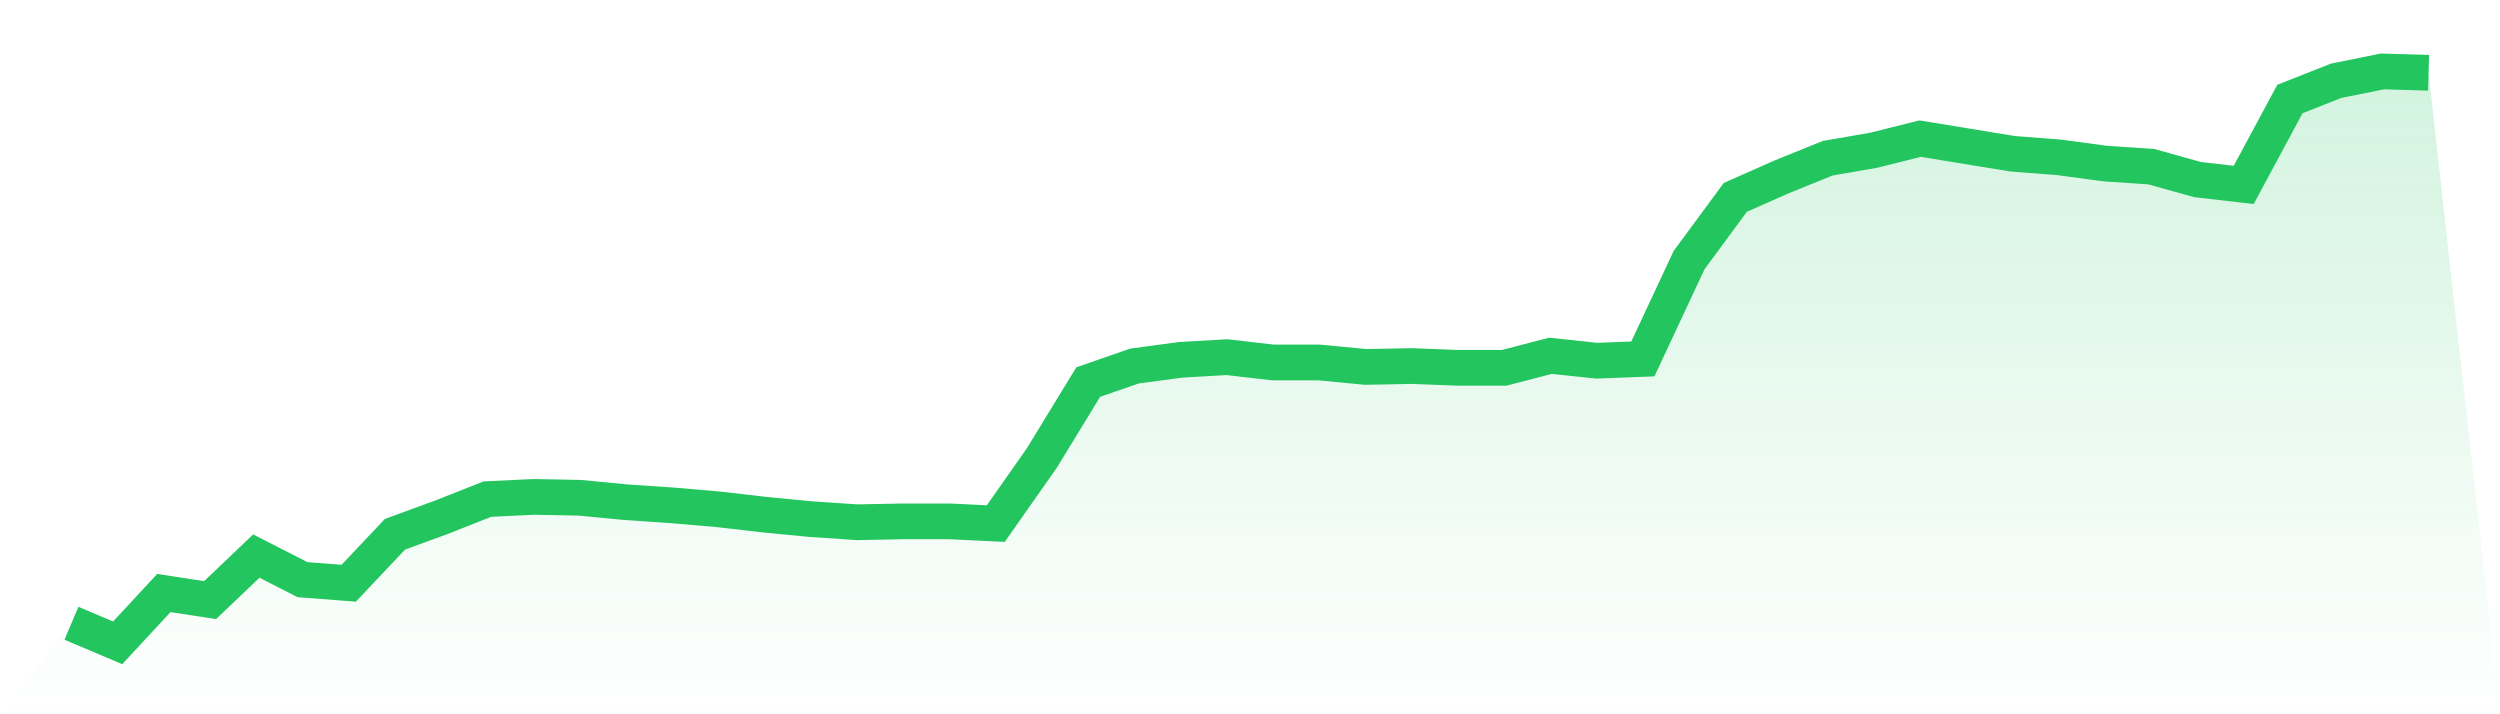 <svg viewBox="0 0 140 40" xmlns="http://www.w3.org/2000/svg">
<defs>
<linearGradient id="gradient" x1="0" x2="0" y1="0" y2="1">
<stop offset="0%" stop-color="#22c55e" stop-opacity="0.2"/>
<stop offset="100%" stop-color="#22c55e" stop-opacity="0"/>
</linearGradient>
</defs>
<path d="M4,34.903 L4,34.903 L6.588,36 L9.176,33.209 L11.765,33.607 L14.353,31.14 L16.941,32.461 L19.529,32.66 L22.118,29.919 L24.706,28.972 L27.294,27.95 L29.882,27.826 L32.471,27.875 L35.059,28.125 L37.647,28.299 L40.235,28.523 L42.824,28.822 L45.412,29.072 L48,29.246 L50.588,29.196 L53.176,29.196 L55.765,29.321 L58.353,25.632 L60.941,21.396 L63.529,20.498 L66.118,20.15 L68.706,20 L71.294,20.299 L73.882,20.299 L76.471,20.548 L79.059,20.498 L81.647,20.598 L84.235,20.598 L86.824,19.925 L89.412,20.199 L92,20.1 L94.588,14.567 L97.176,11.053 L99.765,9.907 L102.353,8.86 L104.941,8.411 L107.529,7.763 L110.118,8.187 L112.706,8.611 L115.294,8.81 L117.882,9.159 L120.471,9.333 L123.059,10.056 L125.647,10.355 L128.235,5.545 L130.824,4.523 L133.412,4 L136,4.075 L140,40 L0,40 z" fill="url(#gradient)"/>
<path d="M4,34.903 L4,34.903 L6.588,36 L9.176,33.209 L11.765,33.607 L14.353,31.14 L16.941,32.461 L19.529,32.66 L22.118,29.919 L24.706,28.972 L27.294,27.95 L29.882,27.826 L32.471,27.875 L35.059,28.125 L37.647,28.299 L40.235,28.523 L42.824,28.822 L45.412,29.072 L48,29.246 L50.588,29.196 L53.176,29.196 L55.765,29.321 L58.353,25.632 L60.941,21.396 L63.529,20.498 L66.118,20.15 L68.706,20 L71.294,20.299 L73.882,20.299 L76.471,20.548 L79.059,20.498 L81.647,20.598 L84.235,20.598 L86.824,19.925 L89.412,20.199 L92,20.1 L94.588,14.567 L97.176,11.053 L99.765,9.907 L102.353,8.86 L104.941,8.411 L107.529,7.763 L110.118,8.187 L112.706,8.611 L115.294,8.81 L117.882,9.159 L120.471,9.333 L123.059,10.056 L125.647,10.355 L128.235,5.545 L130.824,4.523 L133.412,4 L136,4.075" fill="none" stroke="#22c55e" stroke-width="2"/>
</svg>